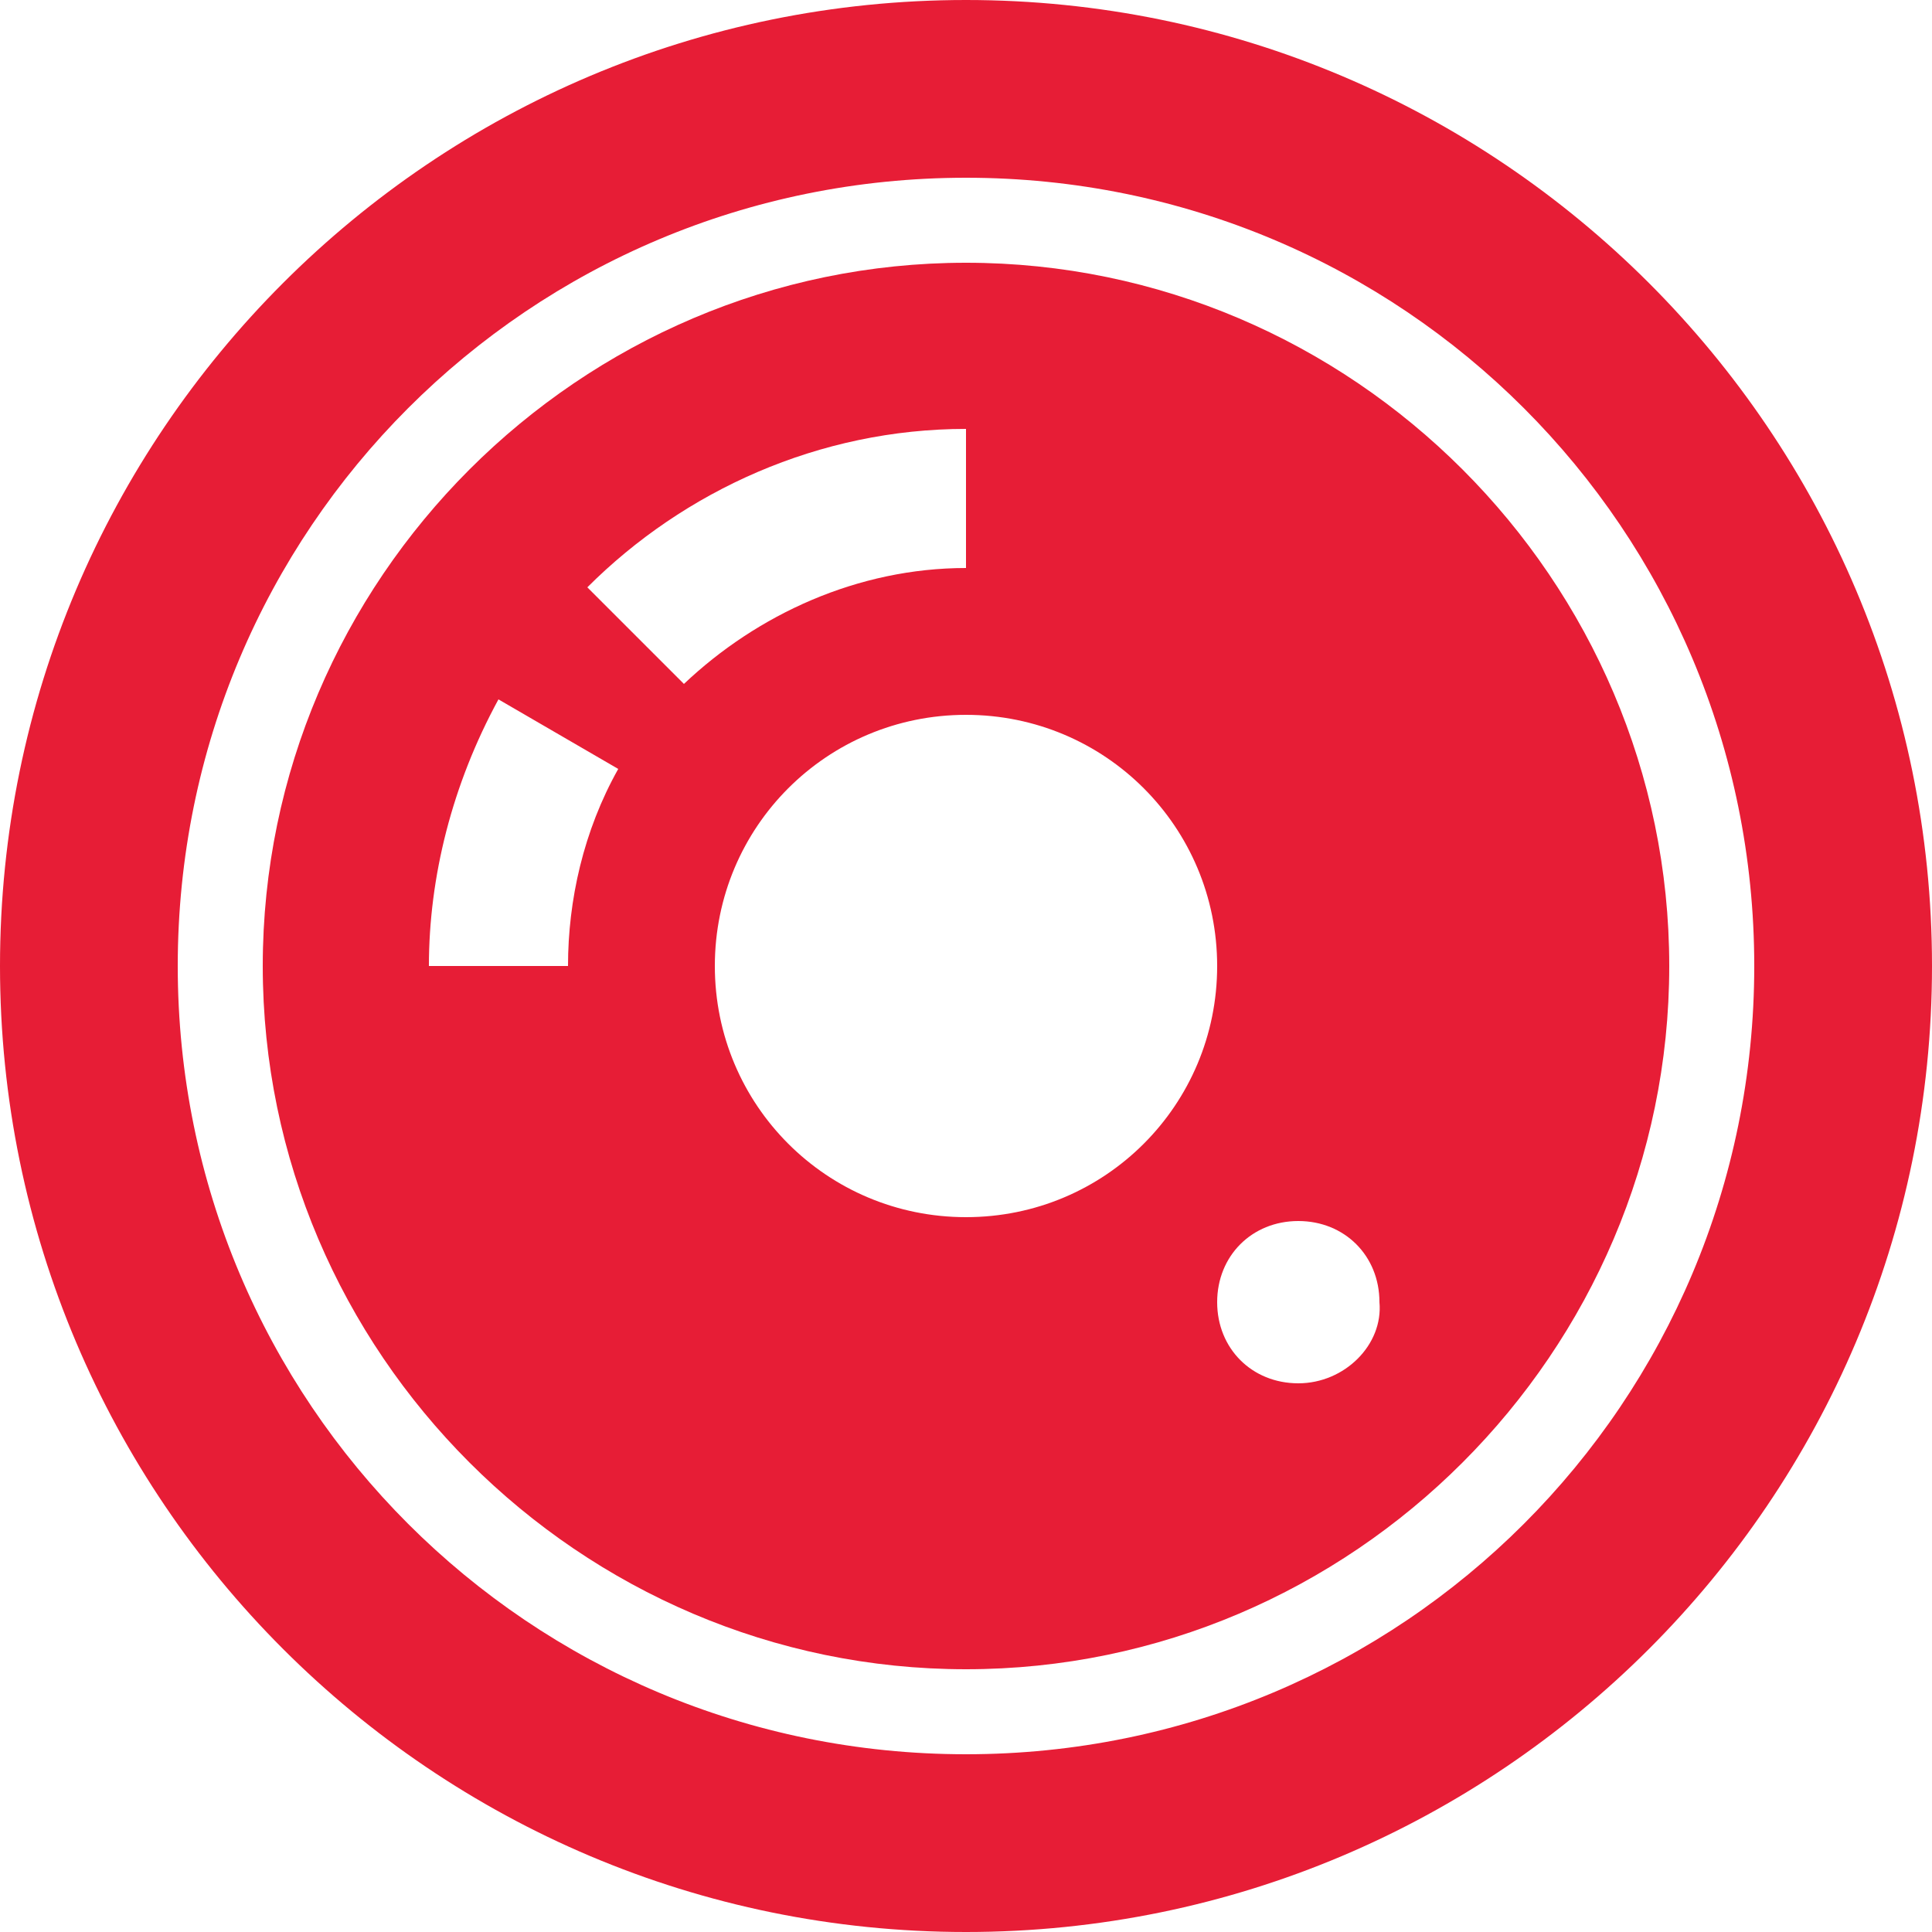 <?xml version="1.0" encoding="utf-8"?>
<!-- Generator: Adobe Illustrator 21.0.2, SVG Export Plug-In . SVG Version: 6.00 Build 0)  -->
<svg version="1.1" id="Layer_1" xmlns="http://www.w3.org/2000/svg" xmlns:xlink="http://www.w3.org/1999/xlink" x="0px" y="0px"
	 viewBox="0 0 50 50" style="enable-background:new 0 0 50 50;" xml:space="preserve">
<style type="text/css">
	.st0{fill:#E71D36;}
</style>
<g>
	<path class="st0" d="M25,0C11.2,0,0,11.2,0,25s11.2,25,25,25c13.8,0,25-11.2,25-25S38.8,0,25,0z M25,45.4
		C13.7,45.4,4.6,36.3,4.6,25S13.7,4.6,25,4.6S45.4,13.7,45.4,25S36.3,45.4,25,45.4z"/>
	<path class="st0" d="M25,6.8C15,6.8,6.8,15,6.8,25S15,43.2,25,43.2S43.2,35,43.2,25S35,6.8,25,6.8z M14.7,25h-3.6
		c0-2.3,0.6-4.7,1.8-6.9l3.1,1.8C15.1,21.5,14.7,23.3,14.7,25z M15.2,15.2c2.5-2.5,6-4.1,9.8-4.1v3.6c-2.8,0-5.4,1.2-7.3,3
		L15.2,15.2z M25,31.5c-3.6,0-6.5-2.9-6.5-6.5s2.9-6.5,6.5-6.5s6.5,2.9,6.5,6.5S28.6,31.5,25,31.5z M33.6,35.8
		c-1.2,0-2.1-0.9-2.1-2.1c0-1.2,0.9-2.1,2.1-2.1c1.2,0,2.1,0.9,2.1,2.1C35.8,34.8,34.8,35.8,33.6,35.8z"/>
</g>
</svg>
